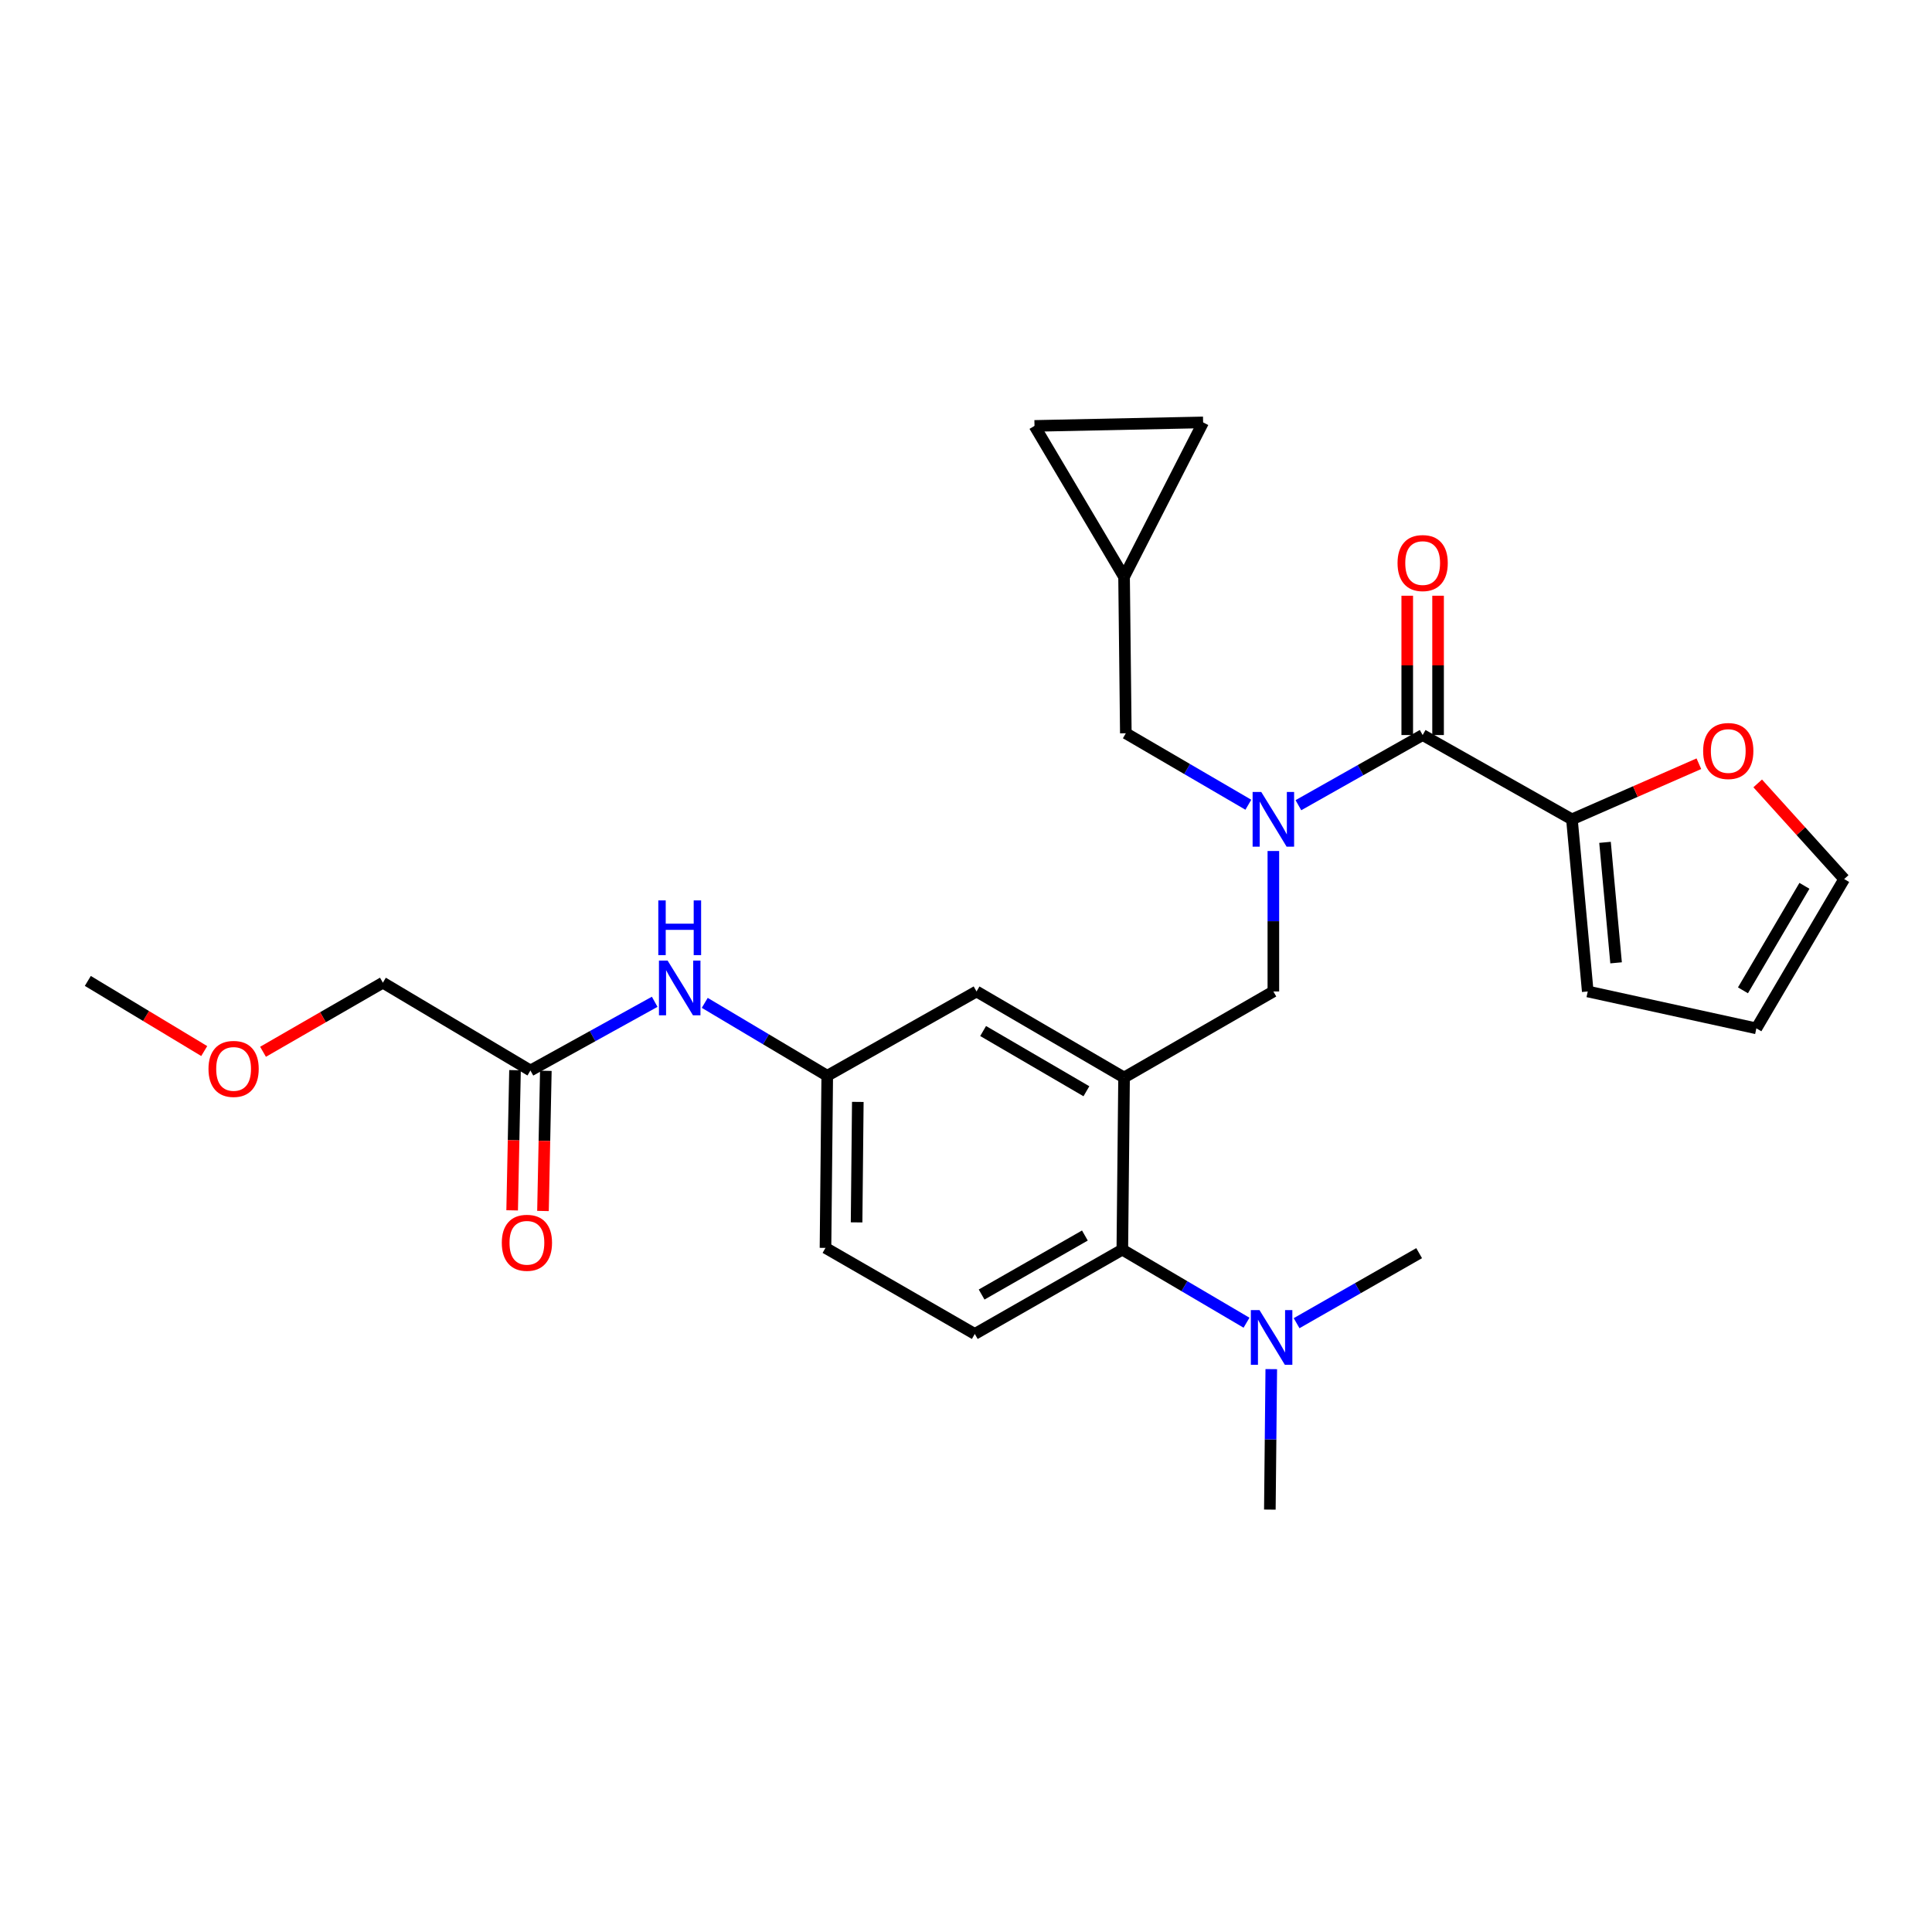 <?xml version='1.0' encoding='iso-8859-1'?>
<svg version='1.1' baseProfile='full'
              xmlns='http://www.w3.org/2000/svg'
                      xmlns:rdkit='http://www.rdkit.org/xml'
                      xmlns:xlink='http://www.w3.org/1999/xlink'
                  xml:space='preserve'
width='1000px' height='1000px' viewBox='0 0 1000 1000'>
<!-- END OF HEADER -->
<rect style='opacity:1.0;fill:#FFFFFF;stroke:none' width='1000' height='1000' x='0' y='0'> </rect>
<path class='bond-0' d='M 338.869,518.526 L 306.709,536.307' style='fill:none;fill-rule:evenodd;stroke:#0000FF;stroke-width:6px;stroke-linecap:butt;stroke-linejoin:miter;stroke-opacity:1' />
<path class='bond-0' d='M 306.709,536.307 L 274.549,554.088' style='fill:none;fill-rule:evenodd;stroke:#000000;stroke-width:6px;stroke-linecap:butt;stroke-linejoin:miter;stroke-opacity:1' />
<path class='bond-1' d='M 364.777,519.082 L 396.478,537.951' style='fill:none;fill-rule:evenodd;stroke:#0000FF;stroke-width:6px;stroke-linecap:butt;stroke-linejoin:miter;stroke-opacity:1' />
<path class='bond-1' d='M 396.478,537.951 L 428.178,556.819' style='fill:none;fill-rule:evenodd;stroke:#000000;stroke-width:6px;stroke-linecap:butt;stroke-linejoin:miter;stroke-opacity:1' />
<path class='bond-2' d='M 198.179,508.636 L 167.16,526.52' style='fill:none;fill-rule:evenodd;stroke:#000000;stroke-width:6px;stroke-linecap:butt;stroke-linejoin:miter;stroke-opacity:1' />
<path class='bond-2' d='M 167.16,526.52 L 136.142,544.403' style='fill:none;fill-rule:evenodd;stroke:#FF0000;stroke-width:6px;stroke-linecap:butt;stroke-linejoin:miter;stroke-opacity:1' />
<path class='bond-3' d='M 198.179,508.636 L 274.549,554.088' style='fill:none;fill-rule:evenodd;stroke:#000000;stroke-width:6px;stroke-linecap:butt;stroke-linejoin:miter;stroke-opacity:1' />
<path class='bond-4' d='M 266.571,553.925 L 265.831,590.199' style='fill:none;fill-rule:evenodd;stroke:#000000;stroke-width:6px;stroke-linecap:butt;stroke-linejoin:miter;stroke-opacity:1' />
<path class='bond-4' d='M 265.831,590.199 L 265.091,626.473' style='fill:none;fill-rule:evenodd;stroke:#FF0000;stroke-width:6px;stroke-linecap:butt;stroke-linejoin:miter;stroke-opacity:1' />
<path class='bond-4' d='M 282.528,554.251 L 281.788,590.525' style='fill:none;fill-rule:evenodd;stroke:#000000;stroke-width:6px;stroke-linecap:butt;stroke-linejoin:miter;stroke-opacity:1' />
<path class='bond-4' d='M 281.788,590.525 L 281.048,626.798' style='fill:none;fill-rule:evenodd;stroke:#FF0000;stroke-width:6px;stroke-linecap:butt;stroke-linejoin:miter;stroke-opacity:1' />
<path class='bond-5' d='M 105.71,544.025 L 75.582,525.874' style='fill:none;fill-rule:evenodd;stroke:#FF0000;stroke-width:6px;stroke-linecap:butt;stroke-linejoin:miter;stroke-opacity:1' />
<path class='bond-5' d='M 75.582,525.874 L 45.455,507.723' style='fill:none;fill-rule:evenodd;stroke:#000000;stroke-width:6px;stroke-linecap:butt;stroke-linejoin:miter;stroke-opacity:1' />
<path class='bond-6' d='M 813.632,424.09 L 846.483,409.697' style='fill:none;fill-rule:evenodd;stroke:#000000;stroke-width:6px;stroke-linecap:butt;stroke-linejoin:miter;stroke-opacity:1' />
<path class='bond-6' d='M 846.483,409.697 L 879.335,395.304' style='fill:none;fill-rule:evenodd;stroke:#FF0000;stroke-width:6px;stroke-linecap:butt;stroke-linejoin:miter;stroke-opacity:1' />
<path class='bond-7' d='M 813.632,424.09 L 821.816,513.185' style='fill:none;fill-rule:evenodd;stroke:#000000;stroke-width:6px;stroke-linecap:butt;stroke-linejoin:miter;stroke-opacity:1' />
<path class='bond-7' d='M 830.753,435.994 L 836.482,498.361' style='fill:none;fill-rule:evenodd;stroke:#000000;stroke-width:6px;stroke-linecap:butt;stroke-linejoin:miter;stroke-opacity:1' />
<path class='bond-8' d='M 813.632,424.09 L 736.366,380.456' style='fill:none;fill-rule:evenodd;stroke:#000000;stroke-width:6px;stroke-linecap:butt;stroke-linejoin:miter;stroke-opacity:1' />
<path class='bond-9' d='M 659.09,440.478 L 659.09,476.831' style='fill:none;fill-rule:evenodd;stroke:#0000FF;stroke-width:6px;stroke-linecap:butt;stroke-linejoin:miter;stroke-opacity:1' />
<path class='bond-9' d='M 659.09,476.831 L 659.09,513.185' style='fill:none;fill-rule:evenodd;stroke:#000000;stroke-width:6px;stroke-linecap:butt;stroke-linejoin:miter;stroke-opacity:1' />
<path class='bond-10' d='M 672.049,416.773 L 704.207,398.615' style='fill:none;fill-rule:evenodd;stroke:#0000FF;stroke-width:6px;stroke-linecap:butt;stroke-linejoin:miter;stroke-opacity:1' />
<path class='bond-10' d='M 704.207,398.615 L 736.366,380.456' style='fill:none;fill-rule:evenodd;stroke:#000000;stroke-width:6px;stroke-linecap:butt;stroke-linejoin:miter;stroke-opacity:1' />
<path class='bond-11' d='M 646.14,416.535 L 614.434,398.039' style='fill:none;fill-rule:evenodd;stroke:#0000FF;stroke-width:6px;stroke-linecap:butt;stroke-linejoin:miter;stroke-opacity:1' />
<path class='bond-11' d='M 614.434,398.039 L 582.728,379.543' style='fill:none;fill-rule:evenodd;stroke:#000000;stroke-width:6px;stroke-linecap:butt;stroke-linejoin:miter;stroke-opacity:1' />
<path class='bond-12' d='M 744.346,380.456 L 744.346,344.402' style='fill:none;fill-rule:evenodd;stroke:#000000;stroke-width:6px;stroke-linecap:butt;stroke-linejoin:miter;stroke-opacity:1' />
<path class='bond-12' d='M 744.346,344.402 L 744.346,308.348' style='fill:none;fill-rule:evenodd;stroke:#FF0000;stroke-width:6px;stroke-linecap:butt;stroke-linejoin:miter;stroke-opacity:1' />
<path class='bond-12' d='M 728.386,380.456 L 728.386,344.402' style='fill:none;fill-rule:evenodd;stroke:#000000;stroke-width:6px;stroke-linecap:butt;stroke-linejoin:miter;stroke-opacity:1' />
<path class='bond-12' d='M 728.386,344.402 L 728.386,308.348' style='fill:none;fill-rule:evenodd;stroke:#FF0000;stroke-width:6px;stroke-linecap:butt;stroke-linejoin:miter;stroke-opacity:1' />
<path class='bond-13' d='M 909.78,405.491 L 932.163,430.246' style='fill:none;fill-rule:evenodd;stroke:#FF0000;stroke-width:6px;stroke-linecap:butt;stroke-linejoin:miter;stroke-opacity:1' />
<path class='bond-13' d='M 932.163,430.246 L 954.545,455' style='fill:none;fill-rule:evenodd;stroke:#000000;stroke-width:6px;stroke-linecap:butt;stroke-linejoin:miter;stroke-opacity:1' />
<path class='bond-14' d='M 821.816,513.185 L 909.094,532.276' style='fill:none;fill-rule:evenodd;stroke:#000000;stroke-width:6px;stroke-linecap:butt;stroke-linejoin:miter;stroke-opacity:1' />
<path class='bond-15' d='M 535.459,220.452 L 622.727,218.635' style='fill:none;fill-rule:evenodd;stroke:#000000;stroke-width:6px;stroke-linecap:butt;stroke-linejoin:miter;stroke-opacity:1' />
<path class='bond-16' d='M 535.459,220.452 L 581.815,298.641' style='fill:none;fill-rule:evenodd;stroke:#000000;stroke-width:6px;stroke-linecap:butt;stroke-linejoin:miter;stroke-opacity:1' />
<path class='bond-17' d='M 659.09,513.185 L 581.815,557.724' style='fill:none;fill-rule:evenodd;stroke:#000000;stroke-width:6px;stroke-linecap:butt;stroke-linejoin:miter;stroke-opacity:1' />
<path class='bond-18' d='M 622.727,218.635 L 581.815,298.641' style='fill:none;fill-rule:evenodd;stroke:#000000;stroke-width:6px;stroke-linecap:butt;stroke-linejoin:miter;stroke-opacity:1' />
<path class='bond-19' d='M 657.273,781.365 L 657.642,745.012' style='fill:none;fill-rule:evenodd;stroke:#000000;stroke-width:6px;stroke-linecap:butt;stroke-linejoin:miter;stroke-opacity:1' />
<path class='bond-19' d='M 657.642,745.012 L 658.011,708.658' style='fill:none;fill-rule:evenodd;stroke:#0000FF;stroke-width:6px;stroke-linecap:butt;stroke-linejoin:miter;stroke-opacity:1' />
<path class='bond-20' d='M 671.116,684.878 L 702.832,666.757' style='fill:none;fill-rule:evenodd;stroke:#0000FF;stroke-width:6px;stroke-linecap:butt;stroke-linejoin:miter;stroke-opacity:1' />
<path class='bond-20' d='M 702.832,666.757 L 734.548,648.636' style='fill:none;fill-rule:evenodd;stroke:#000000;stroke-width:6px;stroke-linecap:butt;stroke-linejoin:miter;stroke-opacity:1' />
<path class='bond-21' d='M 645.196,684.634 L 613.053,665.727' style='fill:none;fill-rule:evenodd;stroke:#0000FF;stroke-width:6px;stroke-linecap:butt;stroke-linejoin:miter;stroke-opacity:1' />
<path class='bond-21' d='M 613.053,665.727 L 580.911,646.819' style='fill:none;fill-rule:evenodd;stroke:#000000;stroke-width:6px;stroke-linecap:butt;stroke-linejoin:miter;stroke-opacity:1' />
<path class='bond-22' d='M 428.178,556.819 L 427.273,645.905' style='fill:none;fill-rule:evenodd;stroke:#000000;stroke-width:6px;stroke-linecap:butt;stroke-linejoin:miter;stroke-opacity:1' />
<path class='bond-22' d='M 444.002,570.344 L 443.369,632.704' style='fill:none;fill-rule:evenodd;stroke:#000000;stroke-width:6px;stroke-linecap:butt;stroke-linejoin:miter;stroke-opacity:1' />
<path class='bond-23' d='M 428.178,556.819 L 505.453,513.185' style='fill:none;fill-rule:evenodd;stroke:#000000;stroke-width:6px;stroke-linecap:butt;stroke-linejoin:miter;stroke-opacity:1' />
<path class='bond-24' d='M 427.273,645.905 L 504.549,690.453' style='fill:none;fill-rule:evenodd;stroke:#000000;stroke-width:6px;stroke-linecap:butt;stroke-linejoin:miter;stroke-opacity:1' />
<path class='bond-25' d='M 504.549,690.453 L 580.911,646.819' style='fill:none;fill-rule:evenodd;stroke:#000000;stroke-width:6px;stroke-linecap:butt;stroke-linejoin:miter;stroke-opacity:1' />
<path class='bond-25' d='M 508.085,670.05 L 561.538,639.506' style='fill:none;fill-rule:evenodd;stroke:#000000;stroke-width:6px;stroke-linecap:butt;stroke-linejoin:miter;stroke-opacity:1' />
<path class='bond-26' d='M 580.911,646.819 L 581.815,557.724' style='fill:none;fill-rule:evenodd;stroke:#000000;stroke-width:6px;stroke-linecap:butt;stroke-linejoin:miter;stroke-opacity:1' />
<path class='bond-27' d='M 581.815,557.724 L 505.453,513.185' style='fill:none;fill-rule:evenodd;stroke:#000000;stroke-width:6px;stroke-linecap:butt;stroke-linejoin:miter;stroke-opacity:1' />
<path class='bond-27' d='M 562.32,564.83 L 508.866,533.653' style='fill:none;fill-rule:evenodd;stroke:#000000;stroke-width:6px;stroke-linecap:butt;stroke-linejoin:miter;stroke-opacity:1' />
<path class='bond-28' d='M 581.815,298.641 L 582.728,379.543' style='fill:none;fill-rule:evenodd;stroke:#000000;stroke-width:6px;stroke-linecap:butt;stroke-linejoin:miter;stroke-opacity:1' />
<path class='bond-29' d='M 954.545,455 L 909.094,532.276' style='fill:none;fill-rule:evenodd;stroke:#000000;stroke-width:6px;stroke-linecap:butt;stroke-linejoin:miter;stroke-opacity:1' />
<path class='bond-29' d='M 933.97,458.5 L 902.154,512.593' style='fill:none;fill-rule:evenodd;stroke:#000000;stroke-width:6px;stroke-linecap:butt;stroke-linejoin:miter;stroke-opacity:1' />
<path  class='atom-0' d='M 345.556 497.207
L 354.836 512.207
Q 355.756 513.687, 357.236 516.367
Q 358.716 519.047, 358.796 519.207
L 358.796 497.207
L 362.556 497.207
L 362.556 525.527
L 358.676 525.527
L 348.716 509.127
Q 347.556 507.207, 346.316 505.007
Q 345.116 502.807, 344.756 502.127
L 344.756 525.527
L 341.076 525.527
L 341.076 497.207
L 345.556 497.207
' fill='#0000FF'/>
<path  class='atom-0' d='M 340.736 466.055
L 344.576 466.055
L 344.576 478.095
L 359.056 478.095
L 359.056 466.055
L 362.896 466.055
L 362.896 494.375
L 359.056 494.375
L 359.056 481.295
L 344.576 481.295
L 344.576 494.375
L 340.736 494.375
L 340.736 466.055
' fill='#0000FF'/>
<path  class='atom-3' d='M 259.732 643.263
Q 259.732 636.463, 263.092 632.663
Q 266.452 628.863, 272.732 628.863
Q 279.012 628.863, 282.372 632.663
Q 285.732 636.463, 285.732 643.263
Q 285.732 650.143, 282.332 654.063
Q 278.932 657.943, 272.732 657.943
Q 266.492 657.943, 263.092 654.063
Q 259.732 650.183, 259.732 643.263
M 272.732 654.743
Q 277.052 654.743, 279.372 651.863
Q 281.732 648.943, 281.732 643.263
Q 281.732 637.703, 279.372 634.903
Q 277.052 632.063, 272.732 632.063
Q 268.412 632.063, 266.052 634.863
Q 263.732 637.663, 263.732 643.263
Q 263.732 648.983, 266.052 651.863
Q 268.412 654.743, 272.732 654.743
' fill='#FF0000'/>
<path  class='atom-4' d='M 107.912 553.264
Q 107.912 546.464, 111.272 542.664
Q 114.632 538.864, 120.912 538.864
Q 127.192 538.864, 130.552 542.664
Q 133.912 546.464, 133.912 553.264
Q 133.912 560.144, 130.512 564.064
Q 127.112 567.944, 120.912 567.944
Q 114.672 567.944, 111.272 564.064
Q 107.912 560.184, 107.912 553.264
M 120.912 564.744
Q 125.232 564.744, 127.552 561.864
Q 129.912 558.944, 129.912 553.264
Q 129.912 547.704, 127.552 544.904
Q 125.232 542.064, 120.912 542.064
Q 116.592 542.064, 114.232 544.864
Q 111.912 547.664, 111.912 553.264
Q 111.912 558.984, 114.232 561.864
Q 116.592 564.744, 120.912 564.744
' fill='#FF0000'/>
<path  class='atom-6' d='M 652.83 409.93
L 662.11 424.93
Q 663.03 426.41, 664.51 429.09
Q 665.99 431.77, 666.07 431.93
L 666.07 409.93
L 669.83 409.93
L 669.83 438.25
L 665.95 438.25
L 655.99 421.85
Q 654.83 419.93, 653.59 417.73
Q 652.39 415.53, 652.03 414.85
L 652.03 438.25
L 648.35 438.25
L 648.35 409.93
L 652.83 409.93
' fill='#0000FF'/>
<path  class='atom-8' d='M 723.366 291.441
Q 723.366 284.641, 726.726 280.841
Q 730.086 277.041, 736.366 277.041
Q 742.646 277.041, 746.006 280.841
Q 749.366 284.641, 749.366 291.441
Q 749.366 298.321, 745.966 302.241
Q 742.566 306.121, 736.366 306.121
Q 730.126 306.121, 726.726 302.241
Q 723.366 298.361, 723.366 291.441
M 736.366 302.921
Q 740.686 302.921, 743.006 300.041
Q 745.366 297.121, 745.366 291.441
Q 745.366 285.881, 743.006 283.081
Q 740.686 280.241, 736.366 280.241
Q 732.046 280.241, 729.686 283.041
Q 727.366 285.841, 727.366 291.441
Q 727.366 297.161, 729.686 300.041
Q 732.046 302.921, 736.366 302.921
' fill='#FF0000'/>
<path  class='atom-9' d='M 881.543 388.72
Q 881.543 381.92, 884.903 378.12
Q 888.263 374.32, 894.543 374.32
Q 900.823 374.32, 904.183 378.12
Q 907.543 381.92, 907.543 388.72
Q 907.543 395.6, 904.143 399.52
Q 900.743 403.4, 894.543 403.4
Q 888.303 403.4, 884.903 399.52
Q 881.543 395.64, 881.543 388.72
M 894.543 400.2
Q 898.863 400.2, 901.183 397.32
Q 903.543 394.4, 903.543 388.72
Q 903.543 383.16, 901.183 380.36
Q 898.863 377.52, 894.543 377.52
Q 890.223 377.52, 887.863 380.32
Q 885.543 383.12, 885.543 388.72
Q 885.543 394.44, 887.863 397.32
Q 890.223 400.2, 894.543 400.2
' fill='#FF0000'/>
<path  class='atom-15' d='M 651.917 678.111
L 661.197 693.111
Q 662.117 694.591, 663.597 697.271
Q 665.077 699.951, 665.157 700.111
L 665.157 678.111
L 668.917 678.111
L 668.917 706.431
L 665.037 706.431
L 655.077 690.031
Q 653.917 688.111, 652.677 685.911
Q 651.477 683.711, 651.117 683.031
L 651.117 706.431
L 647.437 706.431
L 647.437 678.111
L 651.917 678.111
' fill='#0000FF'/>
</svg>
